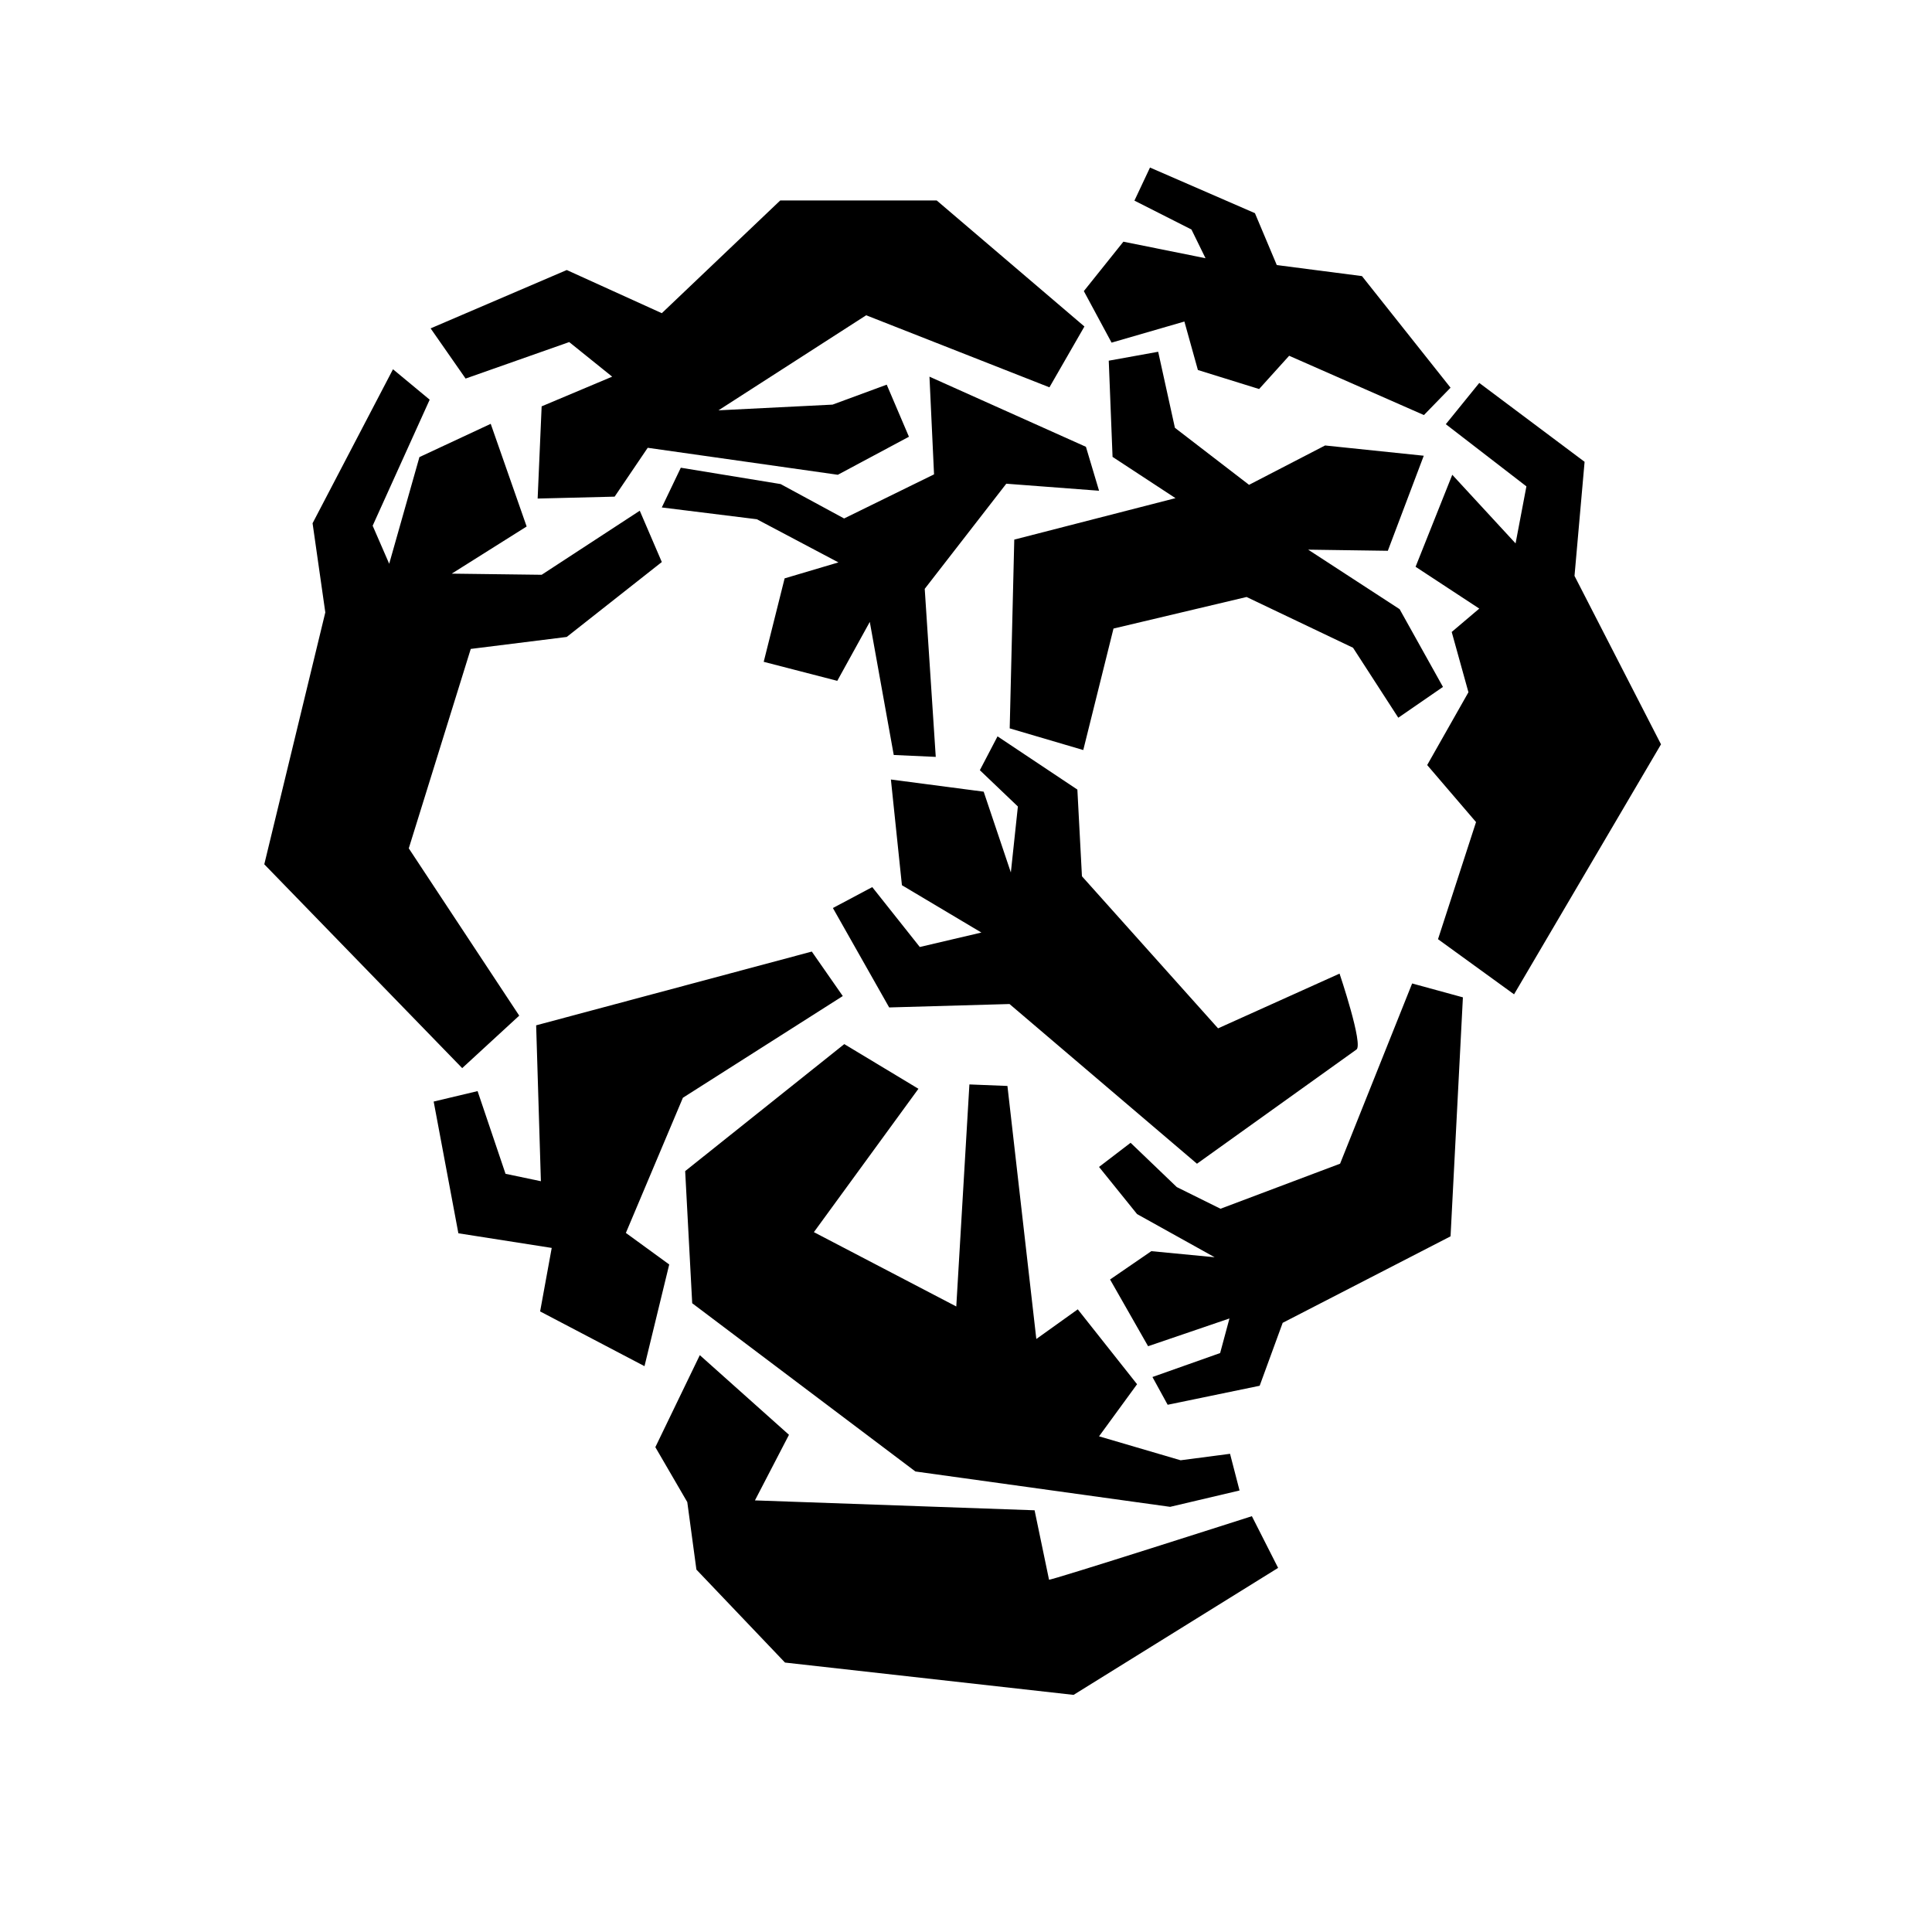<?xml version="1.0" encoding="UTF-8"?>
<!-- Uploaded to: SVG Repo, www.svgrepo.com, Generator: SVG Repo Mixer Tools -->
<svg fill="#000000" width="800px" height="800px" version="1.1" viewBox="144 144 512 512" xmlns="http://www.w3.org/2000/svg">
 <path d="m441.71 208.05 21.766 4.383-3.727-7.609-15.113-7.656 4.125-8.766 27.809 12.09 5.793 13.754 22.57 2.922 23.477 29.574-7.055 7.254-35.715-15.715-7.961 8.816-16.223-5.039-3.578-12.848-19.297 5.594-7.352-13.656zm73.203 97.387 11.488 20.605-11.84 8.16-11.992-18.539-28.215-13.453-35.266 8.363-8.012 32.195-19.496-5.742 1.211-50.027 42.723-10.984-16.676-10.934-1.008-25.492 13.098-2.367 4.434 20.152 19.648 15.113 20.152-10.43 26.148 2.719-9.523 25.191-21.109-0.301zm-58.039 225.55 13.098-1.715 2.519 9.723-18.391 4.332-67.512-9.371-59.148-44.586-1.863-35.016 42.168-33.656 19.648 11.84-27.703 37.992 37.734 19.699 3.477-58.844 10.078 0.402 7.656 67.059 10.984-7.859 15.715 19.848-10.078 13.805zm-45.344-120.91-31.891 0.906-14.914-26.348 10.43-5.543 12.598 15.871 16.324-3.828-21.059-12.543-2.922-28.012 24.586 3.223 7.203 21.41 1.863-17.48-10.078-9.621 4.684-8.969 21.16 14.105 1.211 22.973 36.074 40.305 32.195-14.508s6.449 19.094 4.434 20.152l-42.219 30.23zm-66.957-128.47-25.191-3.125 5.039-10.531 26.449 4.332 16.828 9.117 23.832-11.688-1.211-25.891 41.465 18.59 3.477 11.641-24.586-1.863-21.613 27.859 2.922 44.535-11.133-0.504-6.348-35.266-8.617 15.617-19.496-5.039 5.543-22.117 14.258-4.231zm-50.379-66.047 25.191 11.438 31.387-29.875h41.465l39.145 33.402-9.27 16.121-48.566-19.094-39.145 25.191 30.23-1.512 14.359-5.289 5.887 13.801-18.844 10.078-50.383-7.152-8.766 12.949-20.402 0.504 1.059-24.434 18.691-7.867-11.387-9.168-27.457 9.672-9.27-13.301zm-80.156 157.49 16.172-66.754-3.375-23.629 21.312-40.809 9.723 8.062-15.113 33.402 4.383 10.078 8.012-28.266 18.891-8.816 9.523 27.207-19.852 12.496 23.832 0.301 25.996-16.977 5.844 13.598-25.191 19.852-25.441 3.176-16.426 52.848 29.27 44.336-15.113 13.906zm100.76 133-27.66-14.508 3.074-16.828-24.738-3.879-6.547-34.91 11.637-2.769 7.406 21.914 9.371 1.965-1.258-41.312 73.051-19.547 8.211 11.789-42.371 26.953-15.113 35.82 11.488 8.363zm113.71 87.113-76.477-8.566-23.477-24.637-2.418-17.887-8.465-14.559 11.785-24.383 23.629 21.109-9.02 17.383 74.109 2.621 3.828 18.391c0 0.402 53.758-16.828 53.758-16.828l6.953 13.703zm99.902-121.52-44.488 22.922-6.098 16.676-24.383 5.039-4.031-7.356 17.938-6.348 2.469-9.168-21.562 7.356-10.078-17.684 10.938-7.508 16.777 1.613-20.559-11.438-10.078-12.496 8.363-6.398 12.242 11.738 11.586 5.742 31.691-11.941 19.094-47.762 13.453 3.68zm16.828-64.137-20.152-14.609 10.078-31.035-12.949-15.113 10.934-19.297-4.434-15.973 7.305-6.195-16.879-11.082 9.723-24.383 16.777 18.188 2.871-15.113-21.359-16.477 8.867-10.934 27.91 20.906-2.672 30.23 22.922 44.637z" fill-rule="evenodd"/>
</svg>